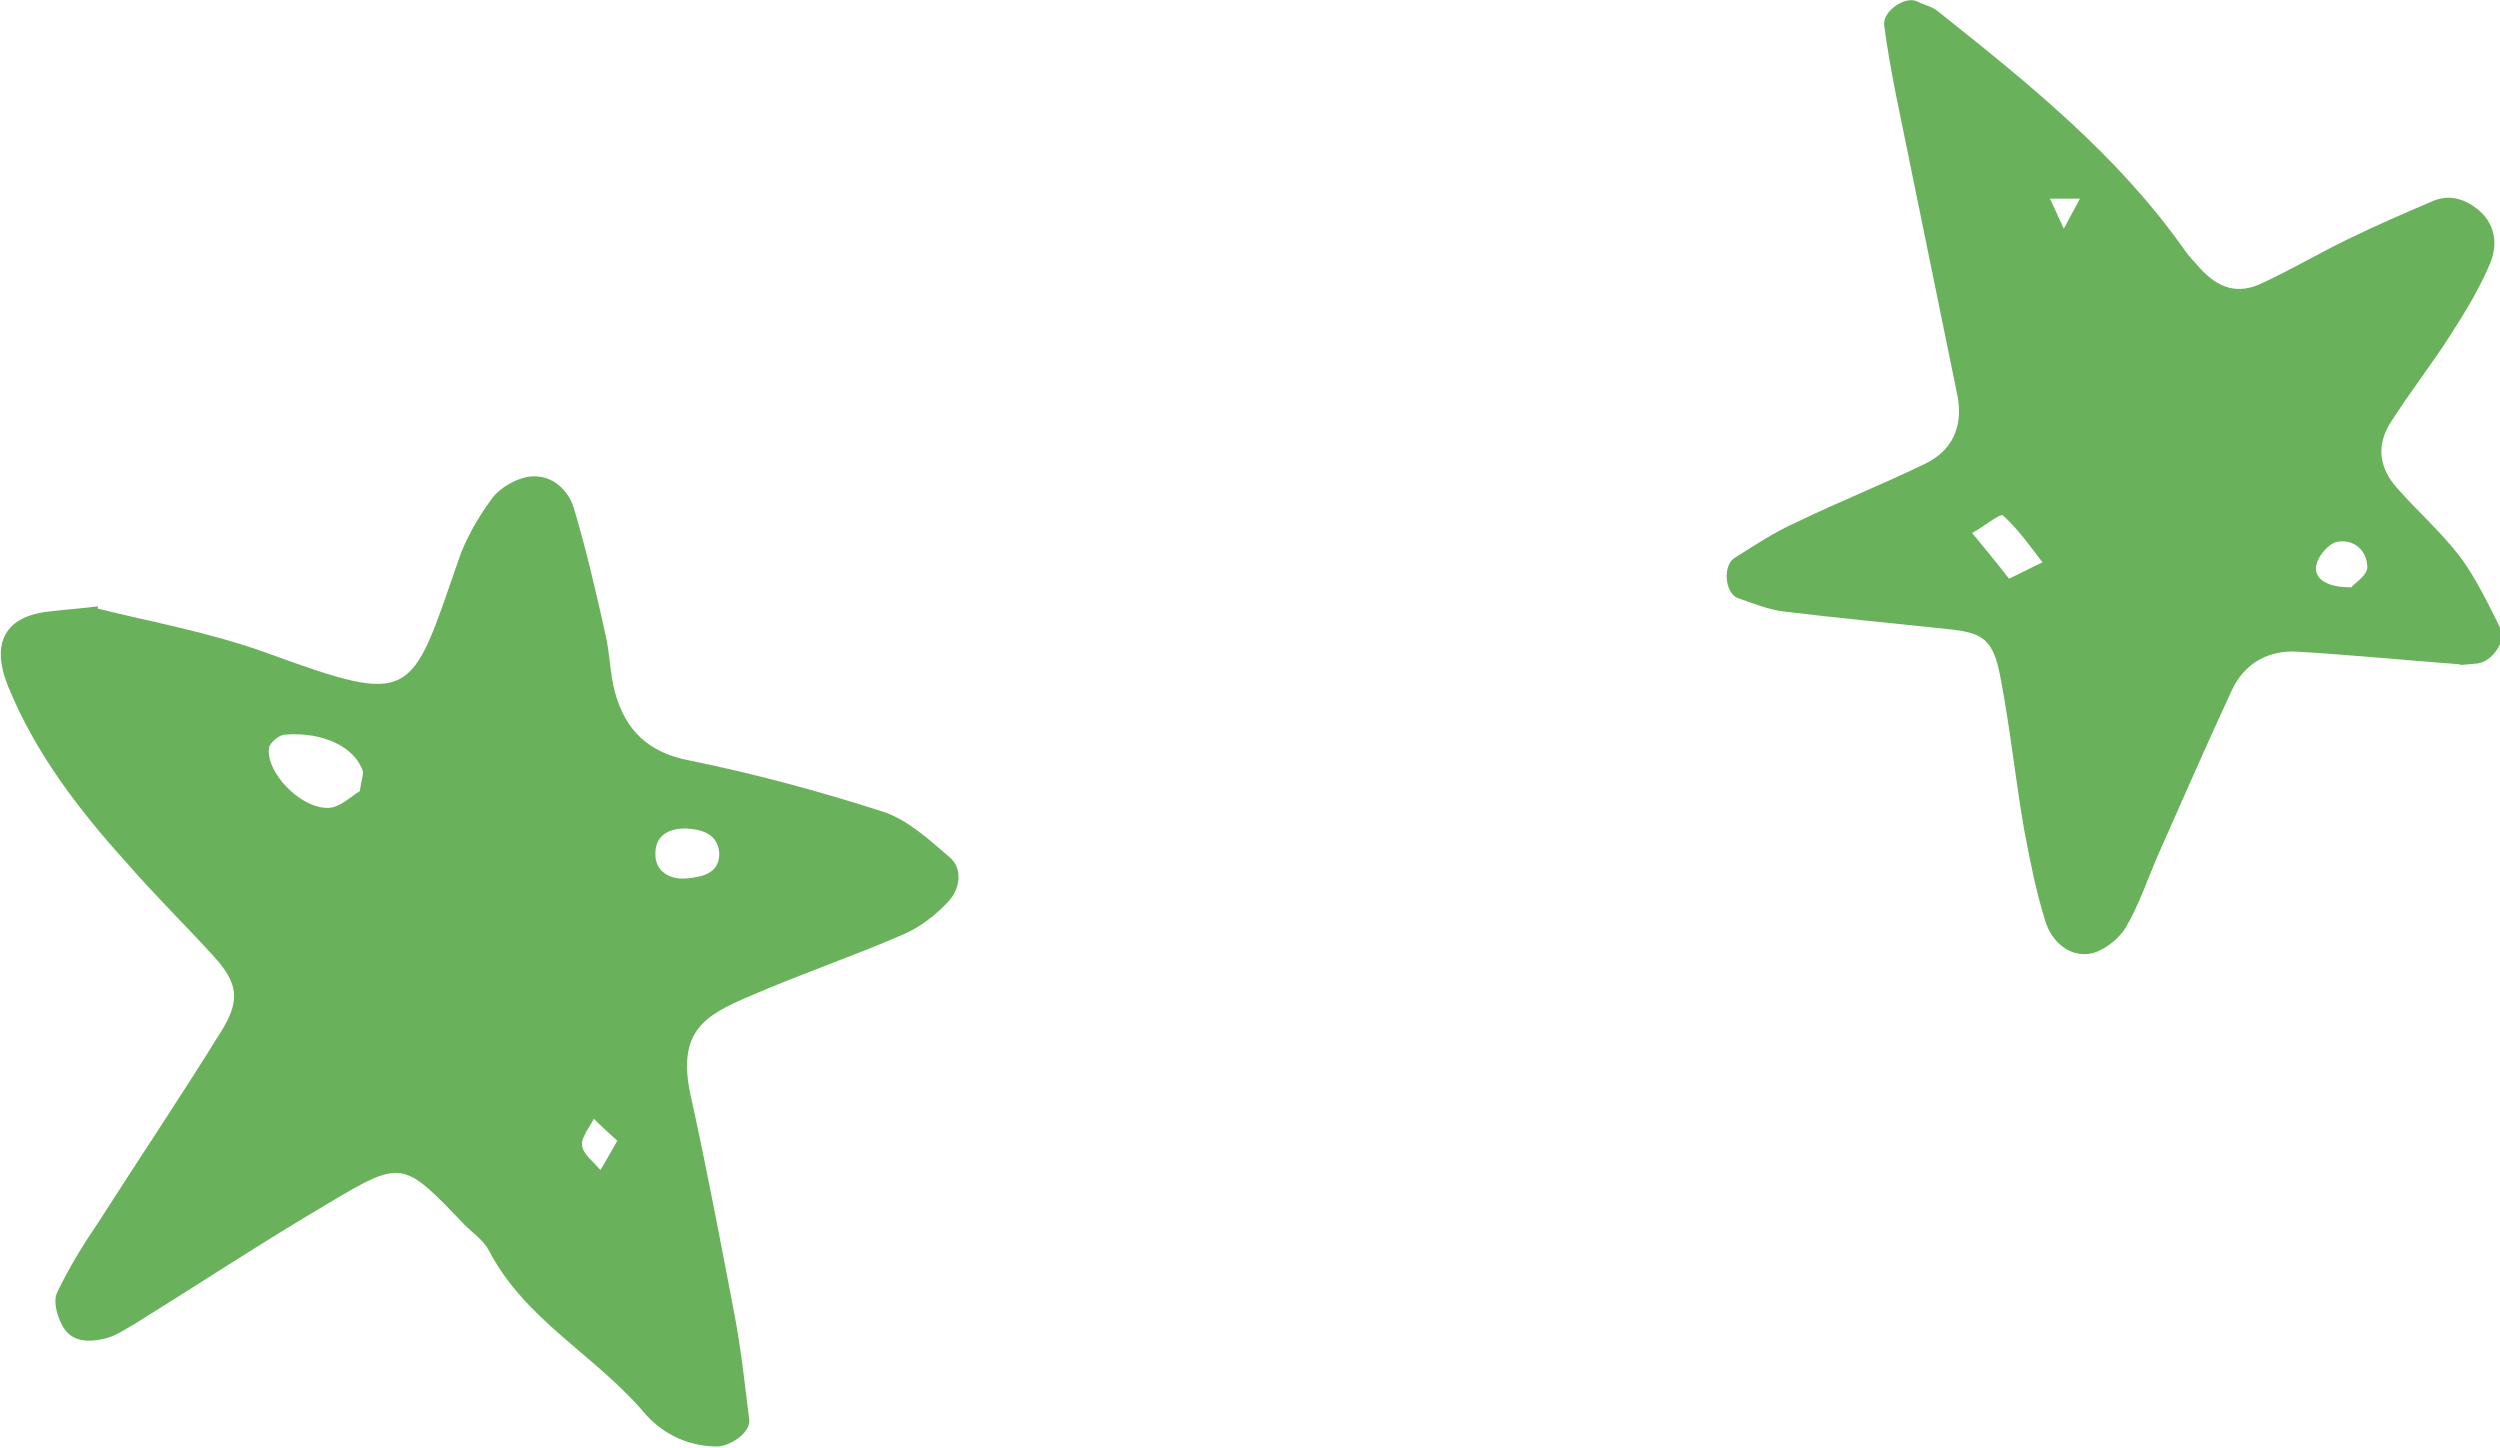 <svg xmlns="http://www.w3.org/2000/svg" id="illustration" viewBox="0 0 341 197.5"><defs><style> .st0 { fill: #69b25b; } </style></defs><path class="st0" d="M13.3,83c6.7,1.7,15.2,3.2,23.2,6.1,20,7.3,19.5,6.2,26-12.6,1-3,2.7-5.9,4.6-8.5,1.1-1.5,3.4-2.8,5.2-3,2.9-.3,5.2,1.7,6,4.4,1.7,5.7,3,11.4,4.3,17.2.6,2.6.6,5.4,1.3,7.9,1.4,5,4.4,8.1,10,9.2,8.9,1.8,17.8,4.2,26.5,7,3.4,1.1,6.3,3.8,9.1,6.2,1.9,1.6,1.4,4.3,0,5.9-1.7,1.9-4,3.7-6.4,4.7-6.9,3-14,5.4-20.9,8.4-6.1,2.6-9.9,4.8-8,13.5,2.2,10,4.1,20,6,30,.9,4.7,1.4,9.5,2,14.3.2,1.7-2.7,3.7-4.6,3.6-4-.1-7.4-1.8-9.9-4.8-6.6-7.7-16.1-12.5-21-21.9-.7-1.4-2.2-2.4-3.3-3.5-8.5-8.9-8.5-9-18.9-2.8-8.8,5.2-17.3,10.8-26,16.2-1.4.8-2.8,1.8-4.3,2.1-2.1.5-4.5.5-5.7-1.8-.7-1.3-1.3-3.3-.7-4.5,1.6-3.4,3.6-6.6,5.7-9.7,5.5-8.6,11.2-17.1,16.6-25.8,2.7-4.3,2.4-6.6-.8-10.2-4-4.4-8.2-8.5-12.1-13-6.5-7.2-12.4-14.9-16.1-24-2.4-5.9-.4-9.6,5.7-10.2,1.6-.2,3.2-.3,6.6-.7ZM15.3,96.6l.6.7-.8-.4-.5-.9.7.6ZM24.6,109.6s-.3.2-.3.2c-1-1.2-2.1-2.5-3.1-3.7l-.3-.5.6.2c1.1,1.3,2.1,2.5,3.2,3.8ZM49.1,107.8c.2-1.6.5-2.1.4-2.6-1.1-3.3-5.4-5.4-10.6-5-.8,0-2.1,1.1-2.2,1.8-.5,3.2,4.1,8.2,8,8.2,1.7,0,3.3-1.7,4.4-2.3ZM93.5,113c-2.7,0-4.2,1.3-4.1,3.6,0,2.1,1.8,3.5,4.4,3.2,2.2-.2,4.4-.8,4.3-3.5-.2-2.5-2.3-3.2-4.6-3.3ZM84.2,155.6c-1.2-1.1-2.2-2-3.2-3-.6,1.2-1.8,2.6-1.6,3.7.2,1.2,1.6,2.2,2.5,3.3.7-1.2,1.4-2.4,2.3-4Z"></path><path class="st0" d="M335.4,90.6c-8-.6-15-1.3-21.9-1.7-4.1-.3-7.4,1.6-9.1,5.3-3.4,7.3-6.6,14.7-9.9,22.1-1.5,3.4-2.7,7.1-4.6,10.3-1,1.6-3.1,3.2-4.9,3.5-2.9.4-5.2-1.8-6-4.4-1.3-4.1-2.1-8.3-2.9-12.5-1.2-6.9-1.9-13.8-3.2-20.6-1-5.4-2.3-6.3-7.3-6.8-7.5-.8-15-1.5-22.4-2.4-2.1-.3-4.1-1.1-6.1-1.8-1.8-.6-2.2-4.4-.5-5.5,2.7-1.7,5.4-3.5,8.3-4.8,5.8-2.8,11.8-5.2,17.6-8,3.8-1.8,5.3-5.1,4.5-9.3-2.8-13.7-5.6-27.4-8.4-41.1-.6-3.1-1.2-6.3-1.6-9.5-.2-1.9,2.9-4,4.5-3.2,1,.5,2.1.7,2.9,1.4,12.2,9.7,24.4,19.5,33.5,32.4.6.9,1.4,1.7,2.1,2.5,2.6,2.9,5.3,3.7,8.6,2.1,3.9-1.8,7.6-4,11.5-5.9,3.9-1.9,7.8-3.6,11.8-5.3,2.2-.9,4.2-.3,6,1.1,2.5,2,2.8,4.8,1.8,7.3-1.4,3.4-3.4,6.7-5.4,9.8-2.6,4.1-5.6,7.9-8.2,12-2,3.1-1.6,6.2.8,8.9,2.8,3.2,6.1,6.1,8.7,9.5,2.2,3,3.8,6.4,5.5,9.8.8,1.6-1.2,4.5-3.2,4.7-1.1.1-2.1.2-2.2.2ZM320.8,80c.6-.6,2.1-1.6,2.1-2.6,0-2.3-1.8-3.9-4.1-3.5-1.1.2-2.5,1.8-2.8,3-.6,1.9,1.3,3.3,4.8,3.2ZM274.1,78.9c1.5-.7,3-1.5,4.5-2.2-1.7-2.2-3.3-4.5-5.4-6.4-.4-.3-2.7,1.6-4.2,2.4,1.7,2.1,3.4,4.1,5,6.2ZM283.7,27.1h-4.1c0-.1,1.9,4.1,1.9,4.1l2.2-4.1Z"></path></svg>